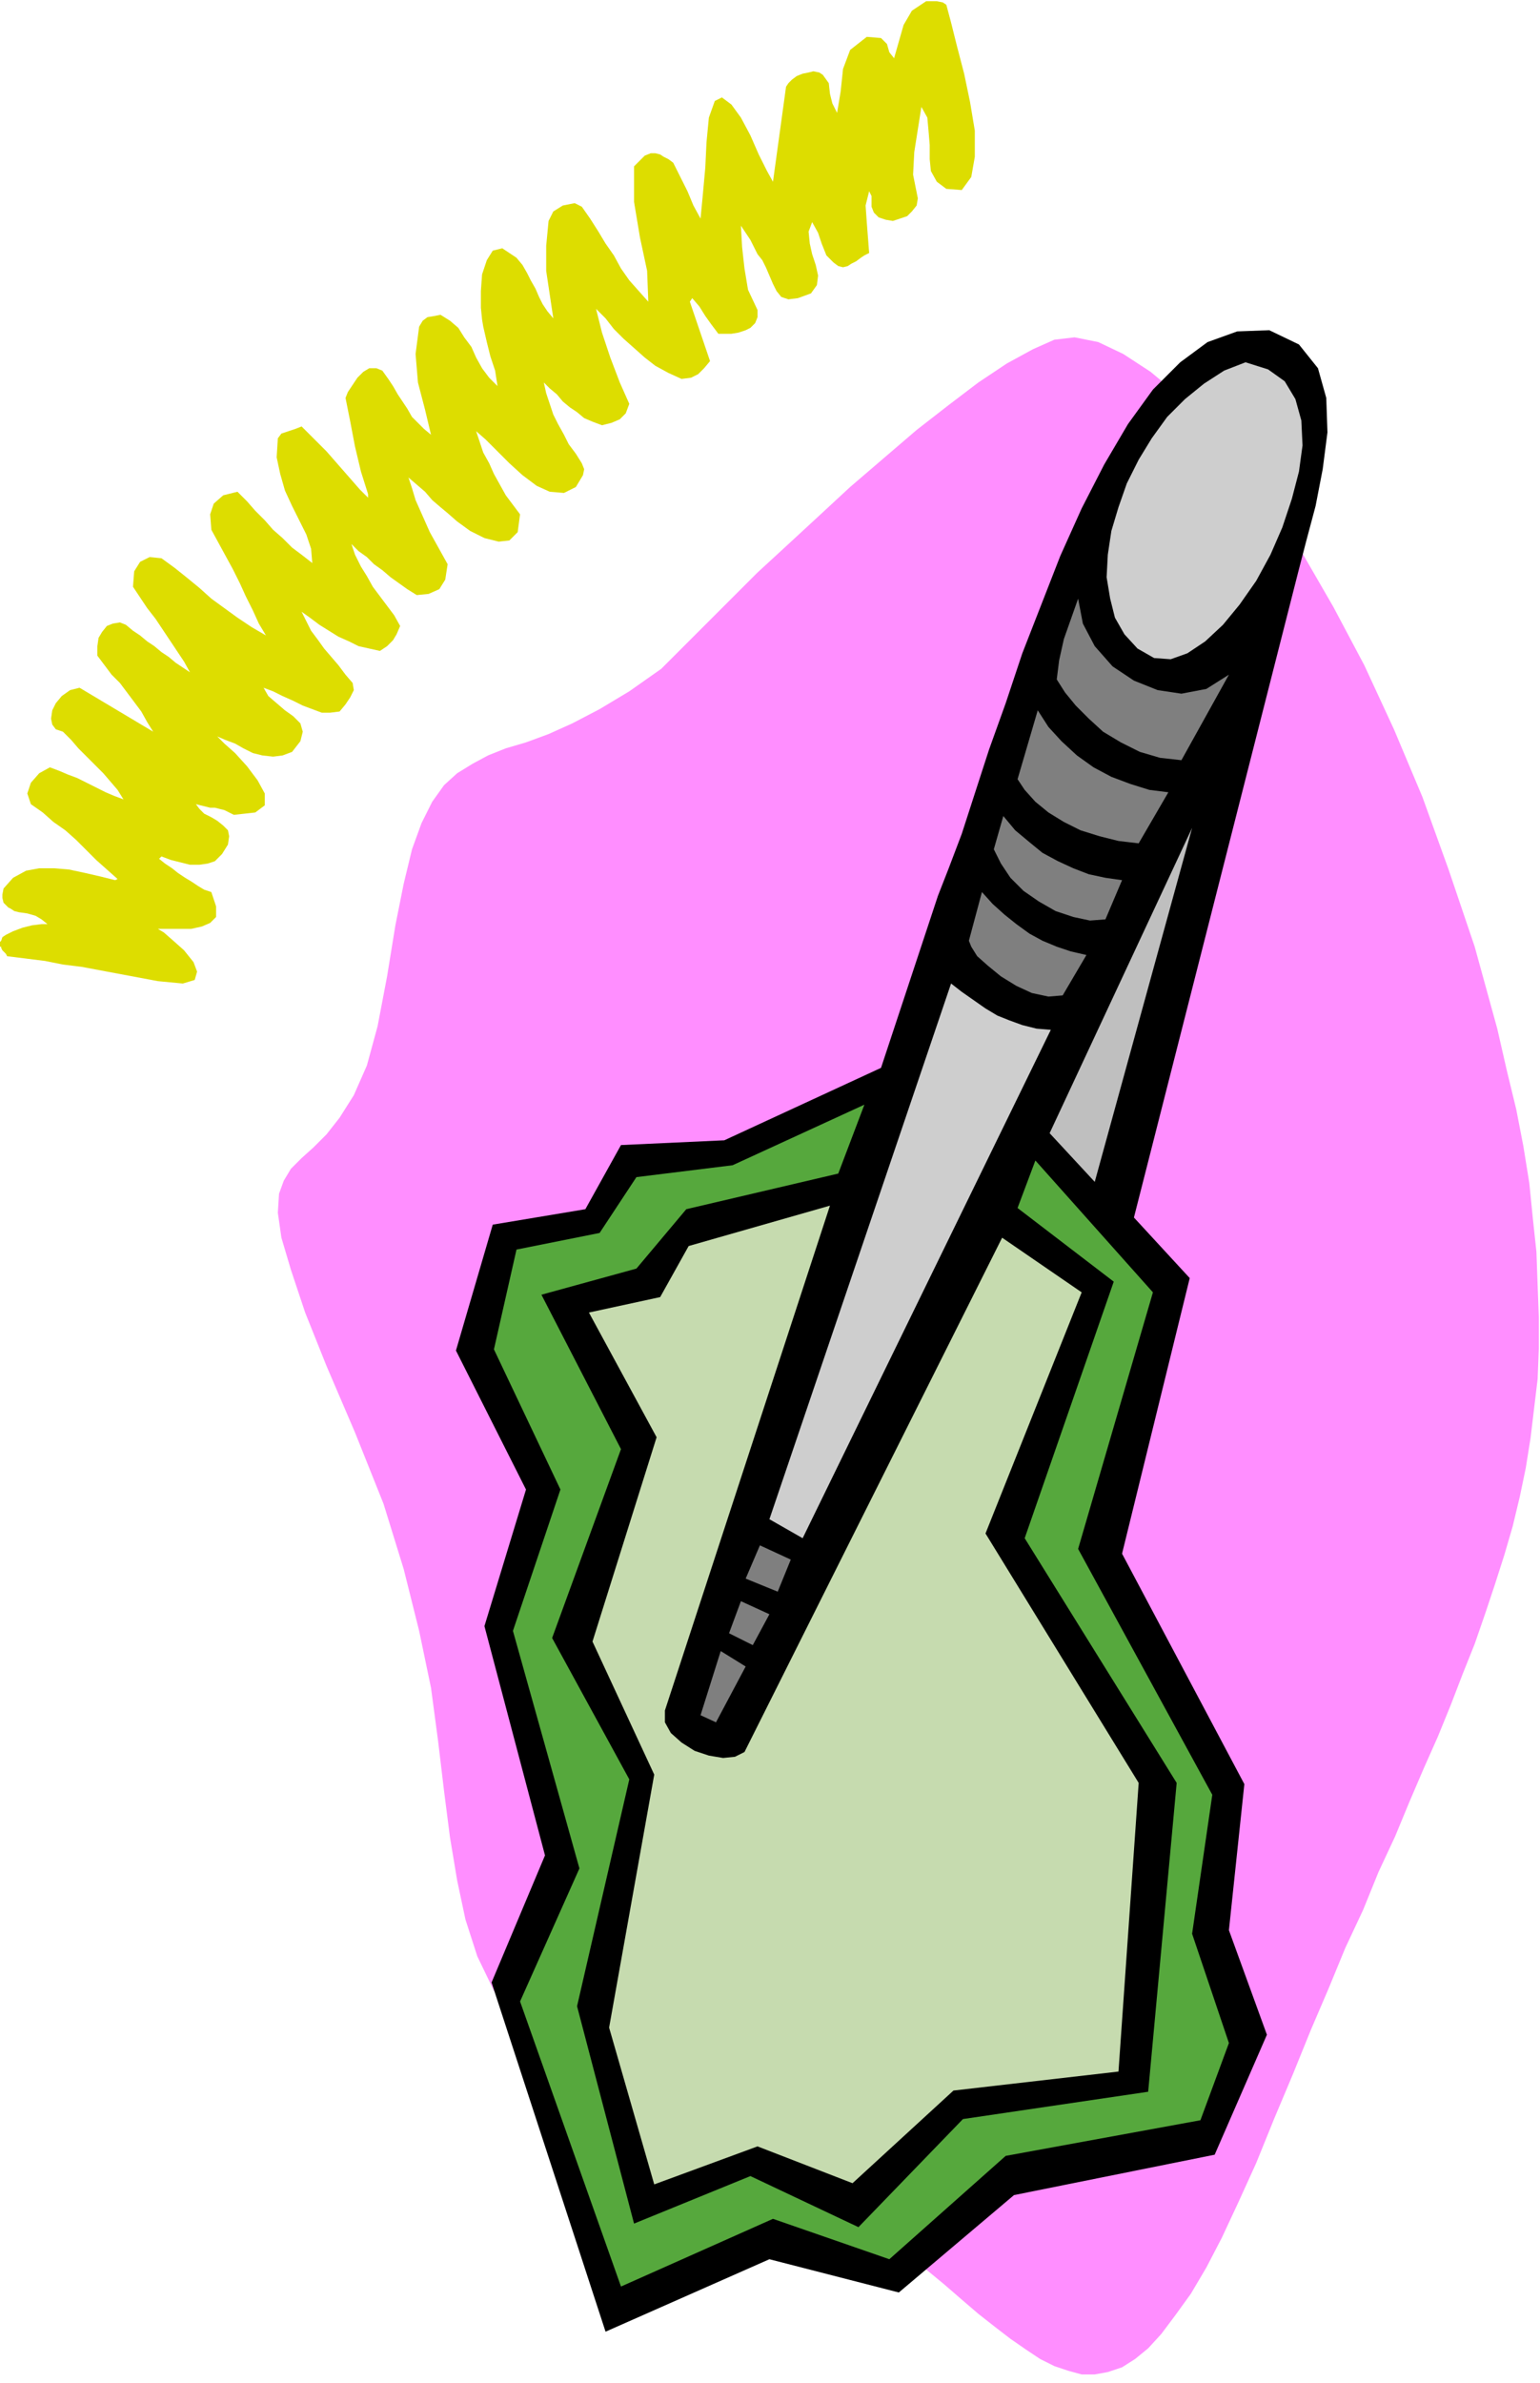 <svg xmlns="http://www.w3.org/2000/svg" fill-rule="evenodd" height="2.006in" preserveAspectRatio="none" stroke-linecap="round" viewBox="0 0 1297 2006" width="1.297in"><style>.pen1{stroke:none}.brush4{fill:#cecece}.brush5{fill:#7f7f7f}</style><path class="pen1" style="fill:#ff8eff" d="m557 563-27 19-25 15-23 12-20 9-19 7-17 5-15 6-13 7-13 8-11 10-10 14-9 18-8 22-7 29-7 35-7 43-8 42-9 33-11 25-12 19-11 14-11 11-10 9-9 9-6 10-4 11-1 16 3 21 8 27 12 36 18 45 24 56 24 60 17 55 13 52 10 48 6 45 5 42 5 39 6 36 7 33 10 31 14 29 20 26 25 25 32 24 41 21 50 21 27 10 25 12 24 12 23 13 21 14 21 14 19 14 18 13 16 14 17 14 15 13 14 12 14 11 13 10 13 9 12 8 12 6 12 4 11 3h11l11-2 12-4 11-7 11-9 11-12 12-16 13-18 13-22 13-25 14-30 15-33 15-37 16-38 15-37 15-35 14-34 15-32 13-32 14-30 12-29 12-28 12-27 11-27 10-26 10-25 9-26 8-24 8-25 7-24 6-25 5-24 4-25 3-25 3-25 1-26v-26l-1-27-1-28-3-28-3-30-5-31-6-31-8-33-8-35-19-69-22-65-22-61-24-57-25-54-26-49-26-45-27-40-26-36-26-31-25-26-24-20-23-15-21-10-20-4-17 2-18 8-22 12-24 16-25 19-27 21-28 24-28 24-27 25-26 24-25 23-22 22-20 20-16 16-12 12-8 8-3 3z"/><path class="pen1" style="fill:#000" d="m1093 483-138 542 47 51-57 232 103 194-13 123 32 88-44 101-169 34-97 82-109-28-138 61-96-294 45-107-51-193 35-115-59-117 31-106 78-13 30-54 87-4 132-61 48-145 9-23 11-29 11-34 12-37 14-39 14-42 16-41 16-41 18-40 19-37 20-34 21-29 23-23 23-17 25-9 27-1 25 12 16 20 7 25 1 29-4 31-6 31-8 30-7 27z"/><path class="pen1 brush4" d="m972 554-14-8-11-12-8-14-4-16-3-18 1-19 3-20 6-20 7-20 10-20 11-18 13-18 15-15 16-13 17-11 18-7 19 6 14 10 9 15 5 18 1 21-3 22-6 23-8 24-10 23-12 22-14 20-14 17-15 14-15 10-14 5-14-1z"/><path class="pen1 brush5" d="m1035 568-40 72-18-2-17-5-16-8-15-9-12-11-11-11-9-11-7-11 2-16 4-18 6-17 6-17 4 21 10 19 15 17 18 12 20 8 20 3 21-4 19-12zm-51 99-25 43-17-2-16-4-16-5-14-7-13-8-11-9-9-10-6-9 17-58 9 14 11 12 13 12 14 10 15 8 16 6 16 5 16 2zm-39 74-14 33-13 1-14-3-15-5-14-8-13-9-11-11-8-12-6-12 8-28 10 12 12 10 11 9 13 7 13 6 13 5 14 3 14 2z"/><path class="pen1" style="fill:#bfbfbf" d="m922 995-38-41 120-257-82 298z"/><path class="pen1 brush5" d="m915 804-20 34-12 1-14-3-13-6-13-8-11-9-9-8-5-8-2-5 11-41 9 10 10 9 10 8 11 8 11 6 12 5 12 4 13 3z"/><path class="pen1 brush4" d="m676 1295-28-16 153-451 9 7 10 7 10 7 10 6 10 4 11 4 12 3 12 1-209 428z"/><path class="pen1" style="fill:#56a83d" d="m728 930-22 58-128 30-42 50-80 22 67 130-58 159 65 119-44 191 48 183 98-40 91 43 88-91 156-23 24-260-128-206 75-216-81-62 15-40 99 111-63 216 113 207-17 117 31 92-24 65-164 30-98 87-98-34-128 57-85-240 50-112-56-200 40-119-56-118 19-84 70-14 31-47 81-10 111-51z"/><path class="pen1" style="fill:#c6dbaf" d="M560 1440v10l5 9 9 8 11 7 12 4 12 2 10-1 8-4 217-433 67 46-81 203 129 210-17 243-139 16-85 78-80-31-87 32-38-132 38-213-52-112 54-172-57-105 60-13 24-43 119-34-139 425z"/><path class="pen1 brush5" d="m648 1359-14 26-20-10 10-27 24 11zm18-46-11 27-27-11 12-28 26 12zm-76 131 17-54 21 13-25 47-13-6z"/><path class="pen1" style="fill:#dd0" d="m797 4 4 15 5 20 6 23 5 24 4 24v22l-3 17-8 11-13-1-8-6-5-9-1-10v-12l-1-12-1-11-5-9-3 19-3 19-1 19 4 20-1 6-4 5-4 4-6 2-6 2-6-1-6-2-4-4-2-5v-9l-2-4-3 12 1 14 1 13 1 13-4 2-3 2-4 3-4 2-3 2-4 1-4-1-4-3-6-6-4-10-3-9-5-9-3 8 1 10 2 9 3 9 2 9-1 8-5 7-11 4-8 1-6-2-4-5-3-6-3-7-3-7-3-6-4-5-3-6-3-6-4-6-4-6 1 18 2 18 3 18 8 17v6l-2 5-4 4-4 2-6 2-6 1h-11l-6-8-5-7-5-8-6-7-2 3 17 50-5 6-5 5-6 3-8 1-11-5-11-6-9-7-9-8-9-8-8-8-7-9-8-8 5 20 7 21 8 21 8 18-3 8-5 5-7 3-8 2-8-3-7-3-6-5-6-4-6-5-5-6-6-5-5-5 2 9 3 9 3 9 4 8 5 9 4 8 6 8 5 8 2 5-1 5-3 5-3 5-10 5-12-1-11-5-12-9-11-10-11-11-9-9-8-7 3 9 3 9 5 9 4 9 5 9 5 9 6 8 6 8-2 15-7 7-9 1-12-3-12-6-11-8-8-7-6-5-7-6-6-7-7-6-7-6 3 9 3 10 4 9 4 9 4 9 5 9 5 9 5 9-2 13-5 8-9 4-10 1-8-5-7-5-7-5-7-6-7-5-6-6-7-5-6-6 3 9 5 10 5 8 5 9 6 8 6 8 6 8 5 9-3 7-3 5-5 5-6 4-9-2-9-2-8-4-9-4-8-5-8-5-8-6-7-5 4 8 4 8 6 8 5 7 6 7 6 7 6 8 6 7 1 6-3 6-4 6-5 6-8 1h-7l-8-3-8-3-8-4-9-4-8-4-8-3 4 7 7 6 7 6 7 5 6 6 2 7-2 8-7 9-8 3-8 1-9-1-8-2-8-4-7-4-8-3-7-3 6 6 9 8 10 11 9 12 6 11v10l-8 6-18 2-4-2-4-2-4-1-4-1h-4l-4-1-4-1-4-1 3 4 4 4 6 3 5 3 5 4 4 4 1 5-1 7-5 8-6 6-6 2-7 1h-8l-8-2-8-2-8-3-2 2 5 4 6 4 5 4 6 4 5 3 6 4 5 3 6 2 4 12v9l-5 5-7 3-9 2h-28l5 3 8 7 9 8 8 10 3 8-2 7-10 3-21-2-16-3-16-3-16-3-16-3-16-2-15-3-16-2-16-2-1-2-2-2-1-1-1-2v-1H0v-4l1-1 1-3 3-2 2-1 4-2 8-3 8-2 8-1h5l-5-4-5-3-7-2-7-1-4-1-3-2-2-1-2-2-2-2-1-4v-3l1-5 8-9 11-6 11-2h13l12 1 14 3 13 3 12 3 2-1-9-8-9-8-9-9-8-8-9-8-10-7-9-8-10-7-3-9 3-9 7-8 9-5 8 3 7 3 8 3 8 4 8 4 8 4 7 3 8 3-5-8-6-7-6-7-7-7-7-7-7-7-6-7-7-7-6-2-3-4-1-5 1-7 3-6 5-6 7-5 8-2 62 37-5-8-5-9-6-8-6-8-6-8-7-7-6-8-6-8v-8l1-7 3-5 4-5 5-2 6-1 5 2 6 5 6 4 6 5 6 4 6 5 6 4 6 5 6 4 6 4-5-9-6-9-6-9-6-9-6-9-7-9-6-9-6-9 1-13 5-8 8-4 10 1 11 8 10 8 11 9 10 9 11 8 11 8 12 8 12 7-6-10-5-11-6-12-5-11-6-12-6-11-6-11-6-11-1-13 3-9 8-7 12-3 8 8 7 8 8 8 7 8 8 7 8 8 8 6 9 7-1-12-4-12-6-12-6-12-6-13-4-14-3-14 1-16 3-4 6-2 6-2 5-2 7 7 7 7 7 7 7 8 7 8 7 8 7 8 7 7v-3l-6-19-5-21-4-21-4-20 2-5 4-6 4-6 5-5 5-3h6l5 2 5 7 4 6 4 7 4 6 4 6 4 7 5 5 5 5 6 5-5-21-6-23-2-24 3-23 3-5 4-3 6-1 5-1 8 5 7 6 5 8 6 8 4 9 5 9 6 8 7 7-2-13-4-12-3-12-3-13-1-6-1-10v-14l1-14 4-12 5-8 8-2 12 8 5 6 4 7 3 6 4 7 3 7 3 6 4 6 5 6-3-20-3-20v-21l2-21 4-8 8-5 10-2 6 3 7 10 7 11 6 10 7 10 6 11 7 10 8 9 8 9-1-26-6-28-5-30v-30l5-5 4-4 5-2h4l4 1 3 2 4 2 4 3 6 12 6 12 5 12 6 11 2-21 2-22 1-21 2-21 5-14 6-3 8 6 8 11 8 15 7 16 7 14 5 9 11-80 2-3 3-3 4-3 5-2 5-1 4-1 5 1 3 2 5 7 1 9 2 8 4 8 3-18 2-19 6-16 14-11 12 1 5 5 2 7 4 5 4-14 4-14 7-12 12-8h9l5 1 3 2z"/></svg>
